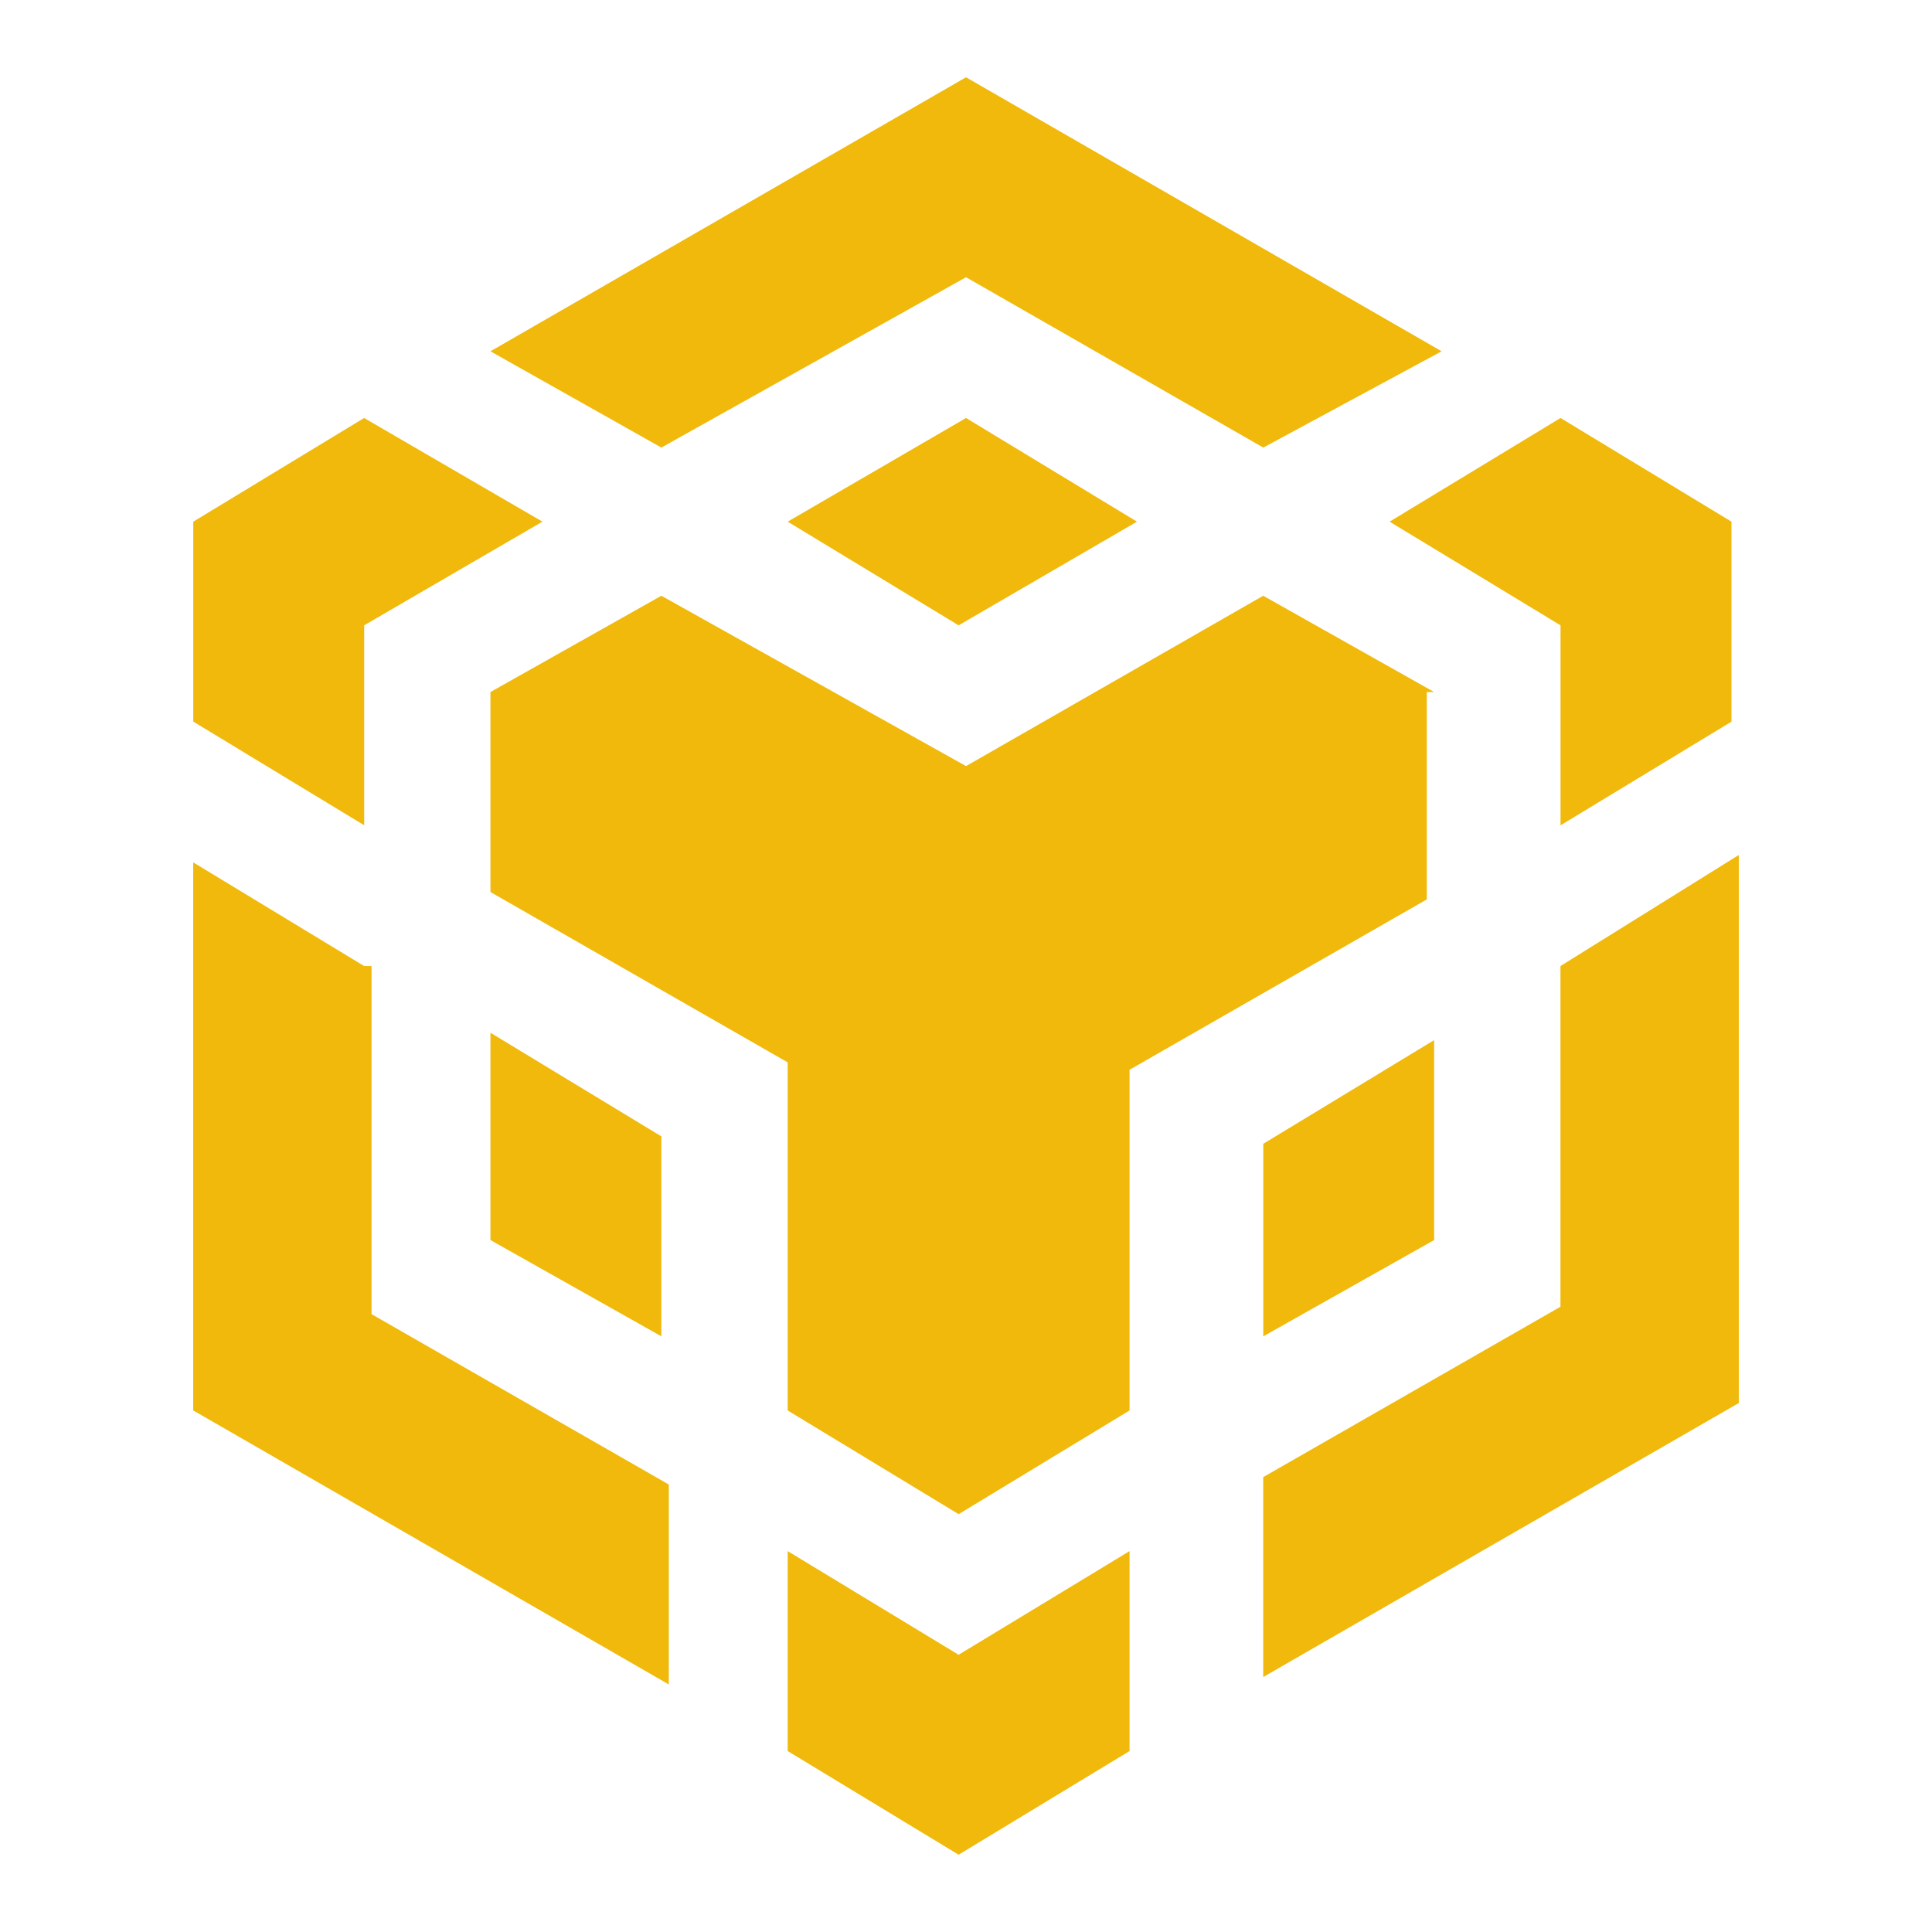 <svg xmlns="http://www.w3.org/2000/svg" width="100" height="100" viewBox="0 0 100 100" fill="none"><g clip-path="url(#clip0_5_113)"><g clip-path="url(#clip1_5_113)"><path d="M25.386 18.183L50.002 4L74.618 18.183L65.388 23.166L50.002 14.349L34.232 23.166L25.386 18.183ZM74.23 35.819L65.384 30.836L50.002 39.653L34.232 30.836L25.386 35.819V46.171L40.771 54.988V73.006L49.618 78.372L58.465 73.006V55.371L73.85 46.553V35.819H74.23ZM74.23 64.185V53.837L65.388 59.202V69.168L74.23 64.185ZM80.769 67.637L65.384 76.455V86.803L90 72.62V44.254L80.769 50.002V67.637ZM71.926 27.001L80.773 32.367V42.719L89.62 37.353V27.001L80.773 21.635L71.926 27.001ZM40.771 80.286V90.634L49.618 96L58.465 90.634V80.286L49.618 85.651L40.771 80.286ZM25.386 64.185L34.232 69.168V58.819L25.386 53.454V64.185ZM40.771 27.001L49.618 32.367L58.849 27.001L50.002 21.635L40.771 27.001ZM18.847 32.367L28.077 27.001L18.847 21.635L10.004 27.001V37.349L18.85 42.715V32.367H18.847ZM18.847 50.002L10 44.636V73.003L34.616 87.186V76.838L19.231 68.02V50.002H18.847Z" fill="#F0B90B"></path></g></g><defs><clipPath id="clip0_5_113"><rect width="100" height="100" fill="white"></rect></clipPath><clipPath id="clip1_5_113"><rect width="100" height="100" fill="white"></rect></clipPath></defs></svg>